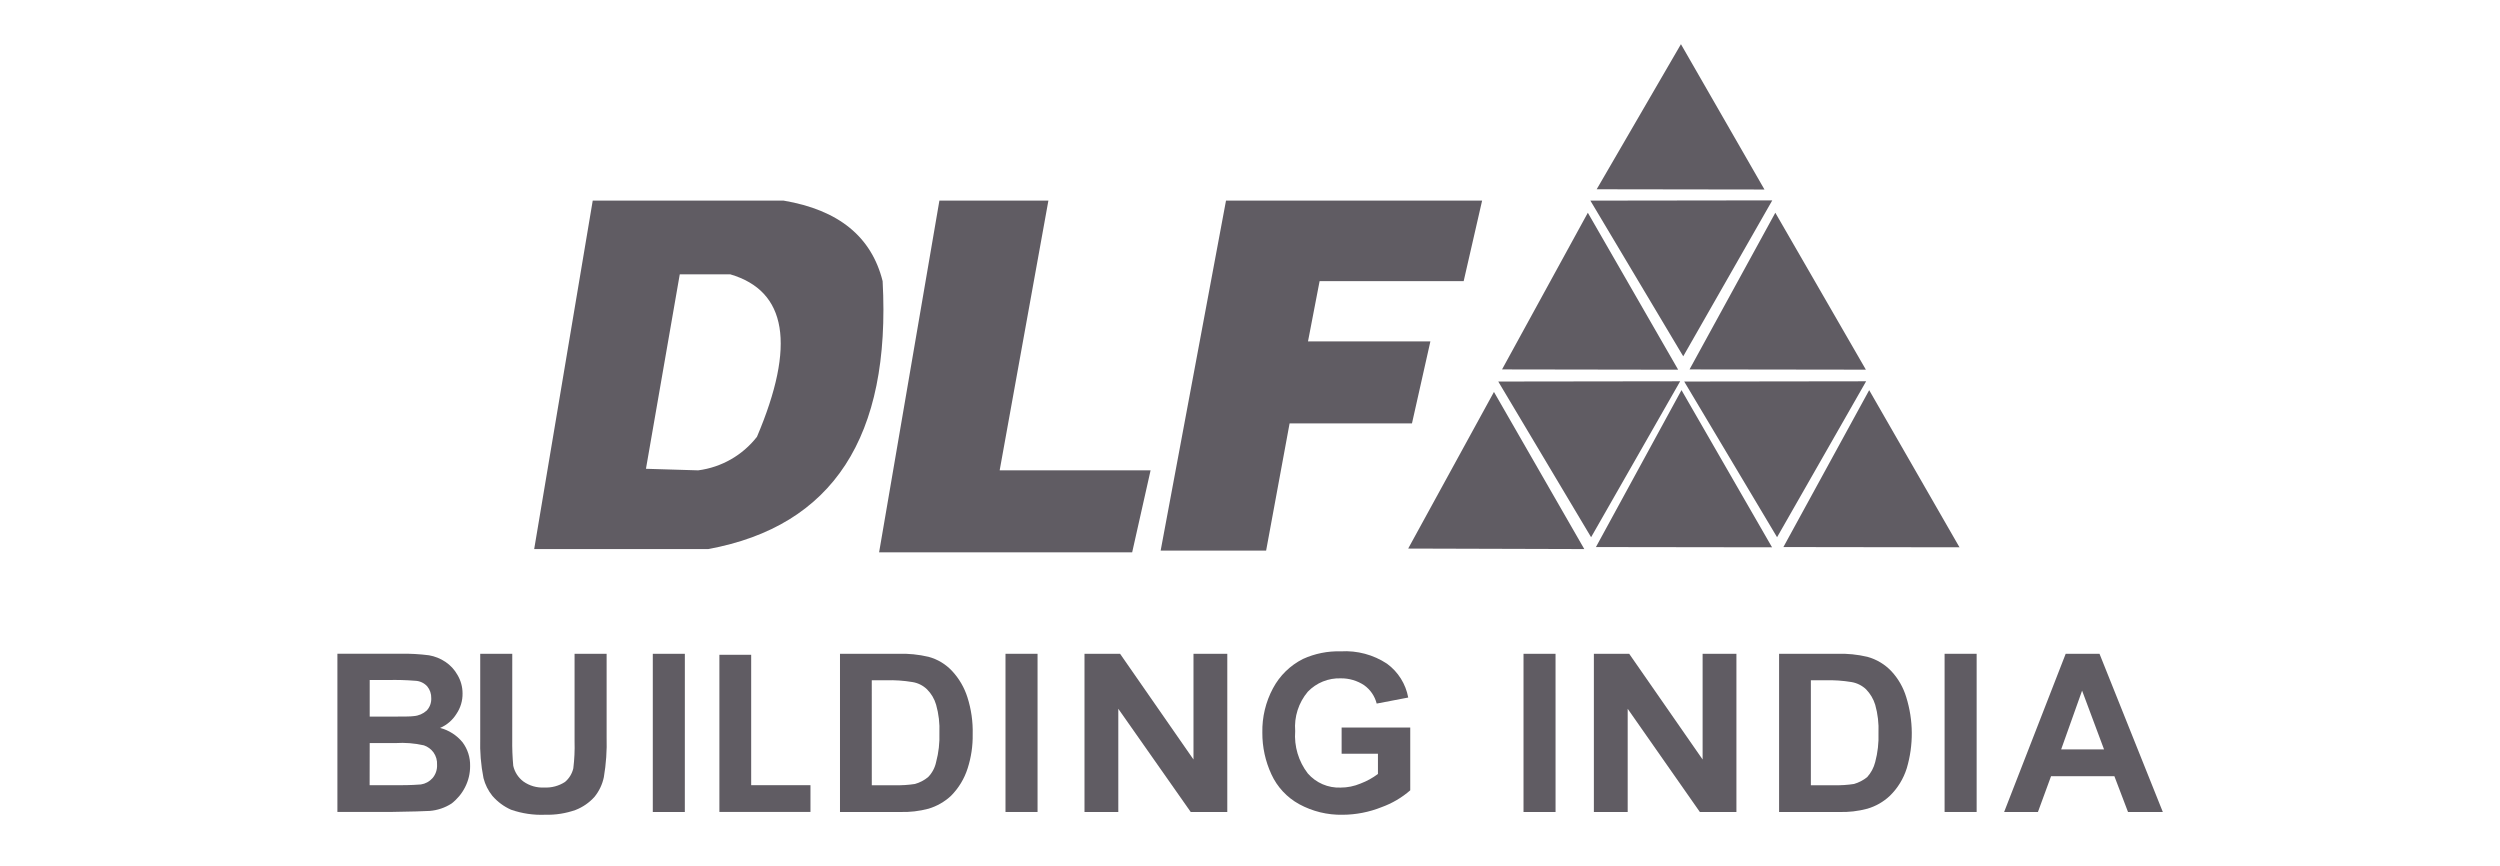 <svg width="202" height="70" viewBox="0 0 202 70" fill="none" xmlns="http://www.w3.org/2000/svg">
<g clip-path="url(#clip0_231_176)">
<mask id="mask0_231_176" style="mask-type:luminance" maskUnits="userSpaceOnUse" x="9" y="-19" width="185" height="108">
<path d="M193.001 -18.667H9.002V88.666H193.001V-18.667Z" fill="white"/>
</mask>
<g mask="url(#mask0_231_176)">
</g>
<mask id="mask1_231_176" style="mask-type:luminance" maskUnits="userSpaceOnUse" x="26" y="-9" width="151" height="88">
<path d="M176.857 -9H26V79H176.857V-9Z" fill="white"/>
</mask>
<g mask="url(#mask1_231_176)">
<path d="M135.595 29.871L128.297 17.19L121.365 29.849L135.595 29.871Z" fill="#605C63"/>
<path d="M143.446 17.19L136.514 29.849L150.763 29.869L143.446 17.19Z" fill="#605C63"/>
<path d="M128.502 16.21L136.005 28.79L143.2 16.19L128.502 16.21Z" fill="#605C63"/>
<path d="M135.757 30.808L121.059 30.828L128.561 43.407L135.757 30.808Z" fill="#605C63"/>
<path d="M150.783 30.808L136.084 30.828L143.587 43.407L150.783 30.808Z" fill="#605C63"/>
<path d="M128.951 44.202L143.181 44.222L135.865 31.521L128.951 44.202Z" fill="#605C63"/>
<path d="M113.781 44.324L128.011 44.365L120.712 31.668L113.781 44.324Z" fill="#605C63"/>
<path d="M144.098 44.202L158.327 44.222L151.03 31.525L144.098 44.202Z" fill="#605C63"/>
<path d="M71.316 22.715C70.418 19.127 67.768 16.966 63.324 16.211H47.892L43.162 44.365H57.228C67.3 42.51 71.996 35.293 71.316 22.715ZM54.925 22.164H59.002C63.589 23.51 64.309 27.886 61.163 35.292C59.999 36.786 58.292 37.761 56.414 38.004L52.193 37.878L54.925 22.164Z" fill="#605C63"/>
<path d="M84.71 16.211H75.903L71.031 44.63H91.479L92.967 38.005H80.773L84.71 16.211Z" fill="#605C63"/>
<path d="M106.624 22.715H118.265L119.754 16.211H99.061L93.781 44.487H102.303L104.199 34.212H114.087L115.575 27.587H105.686L106.624 22.715Z" fill="#605C63"/>
<path d="M169.64 52.826H166.908L161.934 65.608H164.665L165.725 62.717H170.842L171.943 65.608H174.756L169.64 52.826ZM168.233 55.803L170.007 60.553H166.541L168.233 55.803Z" fill="#605C63"/>
<path d="M152.822 54.232C152.294 53.675 151.624 53.274 150.884 53.071C150.09 52.883 149.274 52.801 148.458 52.826H143.75V65.608H148.581C149.358 65.634 150.135 65.545 150.885 65.343C151.564 65.144 152.185 64.788 152.7 64.303C153.332 63.687 153.801 62.923 154.065 62.081C154.622 60.203 154.608 58.202 154.025 56.332C153.79 55.549 153.379 54.83 152.822 54.232ZM146.318 54.967H147.48C148.189 54.946 148.899 54.994 149.599 55.11C150.044 55.184 150.456 55.39 150.782 55.701C151.122 56.052 151.373 56.478 151.517 56.944C151.726 57.686 151.815 58.457 151.782 59.227C151.81 60.017 151.721 60.807 151.517 61.572C151.404 62.027 151.18 62.447 150.864 62.795C150.55 63.046 150.19 63.233 149.804 63.345C149.285 63.425 148.76 63.459 148.234 63.447H146.318V54.967Z" fill="#605C63"/>
<path d="M159.713 52.826H157.123V65.608H159.713V52.826Z" fill="#605C63"/>
<path d="M140.303 52.826H137.571V61.368L131.639 52.826H128.785V65.608H131.517V57.27L137.348 65.608H140.303V52.826Z" fill="#605C63"/>
<path d="M125.688 52.826H123.1V65.608H125.689L125.688 52.826Z" fill="#605C63"/>
<path d="M102.854 55.619C102.268 56.715 101.973 57.944 101.997 59.187C101.989 60.355 102.239 61.511 102.732 62.571C103.202 63.593 103.988 64.436 104.974 64.977C106.049 65.562 107.257 65.857 108.481 65.833C109.557 65.828 110.623 65.621 111.623 65.222C112.476 64.915 113.265 64.453 113.948 63.857V58.782H108.403V60.903H111.338V62.537C110.908 62.86 110.434 63.12 109.931 63.311C109.422 63.526 108.874 63.637 108.321 63.637C107.822 63.657 107.325 63.564 106.866 63.367C106.408 63.169 105.999 62.871 105.671 62.495C104.92 61.519 104.556 60.299 104.651 59.071C104.559 57.918 104.925 56.775 105.671 55.89C106.015 55.532 106.43 55.251 106.89 55.065C107.351 54.879 107.845 54.792 108.341 54.81C109.007 54.803 109.66 54.994 110.217 55.361C110.723 55.72 111.085 56.248 111.236 56.849L113.784 56.361C113.584 55.265 112.971 54.287 112.072 53.629C110.97 52.9 109.66 52.55 108.341 52.629C107.288 52.596 106.242 52.806 105.284 53.242C104.247 53.763 103.398 54.594 102.854 55.619Z" fill="#605C63"/>
<path d="M99.166 52.826H96.434V61.368L90.502 52.826H87.627V65.608H90.359V57.27L96.21 65.608H99.165L99.166 52.826Z" fill="#605C63"/>
<path d="M83.834 52.826H81.244V65.608H83.834V52.826Z" fill="#605C63"/>
<path d="M60.695 52.907H58.127V65.604H65.486V63.443H60.695V52.907Z" fill="#605C63"/>
<path d="M76.943 54.232C76.427 53.672 75.762 53.269 75.027 53.071C74.225 52.882 73.403 52.8 72.58 52.825H67.871V65.608H72.724C73.5 65.633 74.276 65.543 75.027 65.343C75.703 65.139 76.323 64.784 76.841 64.303C77.46 63.68 77.921 62.918 78.186 62.081C78.472 61.192 78.609 60.262 78.593 59.329C78.62 58.313 78.475 57.299 78.165 56.332C77.916 55.551 77.499 54.834 76.943 54.232ZM70.439 54.966H71.601C72.311 54.945 73.021 54.993 73.722 55.11C74.168 55.179 74.581 55.386 74.905 55.7C75.251 56.046 75.503 56.474 75.639 56.944C75.848 57.686 75.938 58.456 75.904 59.227C75.933 60.017 75.843 60.807 75.639 61.571C75.543 62.033 75.317 62.458 74.987 62.794C74.675 63.049 74.314 63.237 73.927 63.345C73.407 63.425 72.882 63.459 72.357 63.447H70.441L70.439 54.966Z" fill="#605C63"/>
<path d="M41.391 52.826H38.802V59.654C38.768 60.735 38.857 61.815 39.067 62.875C39.201 63.396 39.444 63.883 39.781 64.302C40.195 64.783 40.711 65.166 41.29 65.424C42.18 65.734 43.12 65.872 44.062 65.831C44.894 65.854 45.724 65.722 46.508 65.444C47.094 65.215 47.617 64.852 48.037 64.384C48.412 63.922 48.671 63.376 48.791 62.794C48.973 61.723 49.048 60.638 49.015 59.553V52.826H46.425V59.9C46.447 60.628 46.413 61.357 46.324 62.081C46.225 62.511 45.989 62.898 45.651 63.182C45.155 63.504 44.57 63.661 43.979 63.631C43.376 63.665 42.779 63.493 42.287 63.142C41.874 62.831 41.585 62.383 41.471 61.878C41.406 61.168 41.379 60.455 41.389 59.741L41.391 52.826Z" fill="#605C63"/>
<path d="M36.966 54.537C36.729 54.111 36.394 53.748 35.987 53.477C35.588 53.209 35.137 53.029 34.663 52.947C33.906 52.85 33.143 52.808 32.38 52.821H27.262V65.604H31.624C33.276 65.584 34.316 65.542 34.723 65.522C35.347 65.472 35.95 65.269 36.477 64.931C36.938 64.578 37.315 64.125 37.578 63.606C37.849 63.076 37.989 62.489 37.985 61.894C38.002 61.205 37.787 60.53 37.374 59.978C36.908 59.409 36.273 59.002 35.56 58.816C36.109 58.582 36.572 58.183 36.885 57.675C37.214 57.188 37.385 56.611 37.374 56.023C37.374 55.5 37.233 54.987 36.966 54.537ZM33.541 55.006C33.726 55.012 33.908 55.054 34.076 55.132C34.244 55.209 34.394 55.319 34.519 55.455C34.741 55.724 34.856 56.065 34.845 56.413C34.853 56.596 34.825 56.778 34.762 56.95C34.699 57.121 34.602 57.279 34.478 57.412C34.191 57.673 33.825 57.831 33.438 57.861C33.193 57.901 32.541 57.901 31.542 57.901H29.872V54.946H31.36C32.088 54.928 32.816 54.948 33.541 55.006ZM29.872 60.041H31.951C32.723 59.991 33.499 60.053 34.254 60.224C34.564 60.332 34.834 60.531 35.028 60.795C35.234 61.086 35.335 61.439 35.314 61.795C35.334 62.188 35.203 62.575 34.947 62.874C34.703 63.149 34.371 63.329 34.009 63.384C33.764 63.404 33.193 63.445 32.255 63.445H29.866L29.872 60.041Z" fill="#605C63"/>
<path d="M55.336 52.826H52.746V65.608H55.334L55.336 52.826Z" fill="#605C63"/>
<path d="M129.012 15.293L142.569 15.313L135.82 3.57L129.012 15.293Z" fill="#605C63"/>
</g>
</g>
<defs>
<clipPath id="clip0_231_176">
<rect width="202" height="70" fill="white"/>
</clipPath>
</defs>
</svg>
